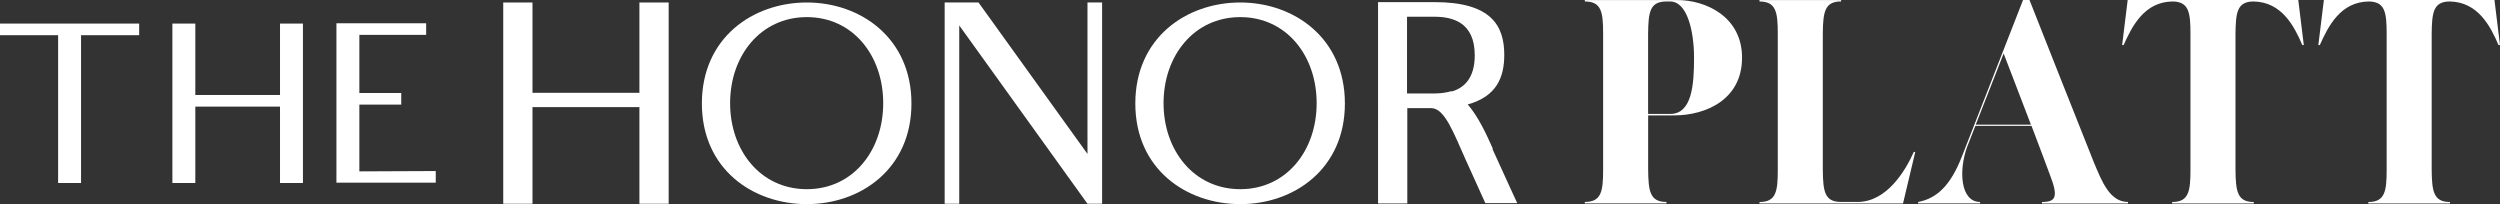 <?xml version="1.0" encoding="UTF-8"?><svg xmlns="http://www.w3.org/2000/svg" viewBox="0 0 541.94 44.25"><rect x="0" y="0" width="541.94" height="44.25" fill="#333333" stroke="none"/><g id="a"/><g id="b"><g id="c"><g><polygon points="0 7.63 12.6 7.63 12.6 39.67 17.57 39.67 17.57 7.63 30.17 7.63 30.17 5.11 0 5.11 0 7.63" style="fill:#fff;"/><polygon points="60.7 20.59 42.34 20.59 42.34 5.11 37.37 5.11 37.37 39.67 42.34 39.67 42.34 23.11 60.7 23.11 60.7 39.67 65.67 39.67 65.67 5.11 60.7 5.11 60.7 20.59" style="fill:#fff;"/><polygon points="77.9 22.68 86.98 22.68 86.98 20.16 77.9 20.16 77.9 7.56 92.38 7.56 92.38 5.04 72.93 5.04 72.93 39.6 94.46 39.6 94.46 37.08 77.9 37.15 77.9 22.68" style="fill:#fff;"/><polygon points="138.61 20.12 115.43 20.12 115.43 .54 109.09 .54 109.09 44.17 115.43 44.17 115.43 23.22 138.61 23.22 138.61 44.17 144.95 44.17 144.95 .54 138.61 .54 138.61 20.12" style="fill:#fff;"/><path d="M174.9,.54c-11.67,0-22.75,7.63-22.75,21.89s11.09,21.82,22.75,21.82,22.68-7.63,22.68-21.82S186.56,.54,174.9,.54Zm0,40.47c-10.01,0-16.63-8.35-16.63-18.65s6.62-18.65,16.63-18.65,16.56,8.35,16.56,18.65-6.55,18.65-16.56,18.65Z" style="fill:#fff;"/><polygon points="235.74 33.37 212.12 .54 204.78 .54 204.78 44.17 207.94 44.17 207.94 5.51 235.74 44.17 238.91 44.17 238.91 .54 235.74 .54 235.74 33.37" style="fill:#fff;"/><path d="M268.86,.54c-11.67,0-22.75,7.63-22.75,21.89s11.09,21.82,22.75,21.82,22.68-7.63,22.68-21.82S280.52,.54,268.86,.54Zm0,40.47c-10.01,0-16.63-8.35-16.63-18.65s6.62-18.65,16.63-18.65,16.56,8.35,16.56,18.65-6.55,18.65-16.56,18.65Z" style="fill:#fff;"/><path d="M323.5,32.22l.14,.07c-1.51-3.38-3.17-6.98-5.47-9.65,6.26-1.73,7.92-5.9,7.92-10.73,0-6.34-2.81-11.45-15.12-11.45h-12.24V44.1h6.34V23.44h5.18c2.95,0,4.9,5.47,7.56,11.38,3.17,6.98,4.18,9.22,4.18,9.22h6.91s-2.23-4.82-5.4-11.81Zm-8.78-12.39l-.07-.07c-1.22,.36-2.52,.5-3.74,.5h-5.9V3.63h5.9c3.82,0,8.78,1.08,8.78,8.35,0,4.97-2.3,7.06-4.97,7.85Z" style="fill:#fff;"/></g><g><path d="M377.63,12.54c0,9.01-7.81,12.47-14.68,12.47h-5.67v11.84c.06,4.6,.38,6.93,3.97,6.93v.31h-17.7v-.31c3.59,0,3.97-2.33,3.97-6.93V7.25c0-4.66-.38-6.93-3.97-6.93v-.31h20.04c6.11,0,14.05,3.53,14.05,12.54Zm-10.4,0c0-5.86-1.51-12.22-5.17-12.22h-.82c-3.59,0-3.91,2.27-3.97,6.93V24.7h4.79c4.73,0,5.17-6.36,5.17-12.16Z" style="fill:#fff;"/><path d="M415.18,32.95l-2.65,11.15h-31.12v-.31c3.59,0,3.97-2.27,3.97-6.93V7.25c0-4.6-.38-6.93-3.97-6.93v-.31h17.7V.31c-3.59,0-3.91,2.33-3.97,6.93v29.61c.06,4.66,.38,6.93,3.97,6.93h3.53c6.36,0,10.4-6.74,12.22-10.84h.32Z" style="fill:#fff;"/><path d="M461.3,43.79v.31h-18.65v-.31c3.09,0,3.53-1.2,1.76-5.8-.63-1.76-2.27-6.05-4.03-10.71h-12.16c-.95,2.39-1.58,4.03-1.76,4.47-1.95,5.29-1.45,12.03,2.77,12.03v.31h-13.42v-.31c4.03-.76,6.99-3.53,9.45-9.77,2.14-5.48,13.29-34.02,13.29-34.02h1.39s12.35,31.25,13.99,35.28c1.7,4.03,3.4,8.51,7.37,8.51Zm-21.04-16.76c-2.65-6.87-5.48-14.36-5.92-15.44-2.08,5.29-4.41,11.34-6.05,15.44h11.97Z" style="fill:#fff;"/><path d="M499.41,9.77h-.32c-1.76-4.1-4.47-9.39-10.65-9.45-3.46,.06-3.78,2.33-3.84,6.93v29.61c.06,4.6,.38,6.93,3.97,6.93v.31h-17.7v-.31c3.59,0,3.97-2.33,3.97-6.93V7.25c0-4.6-.38-6.87-3.84-6.93-6.17,.06-8.82,5.36-10.65,9.45h-.32l1.2-9.77h36.98l1.2,9.77Z" style="fill:#fff;"/><path d="M541.94,9.77h-.32c-1.76-4.1-4.47-9.39-10.65-9.45-3.46,.06-3.78,2.33-3.84,6.93v29.61c.06,4.6,.38,6.93,3.97,6.93v.31h-17.7v-.31c3.59,0,3.97-2.33,3.97-6.93V7.25c0-4.6-.38-6.87-3.84-6.93-6.17,.06-8.82,5.36-10.65,9.45h-.32l1.2-9.77h36.98l1.2,9.77Z" style="fill:#fff;"/></g></g></g></svg>